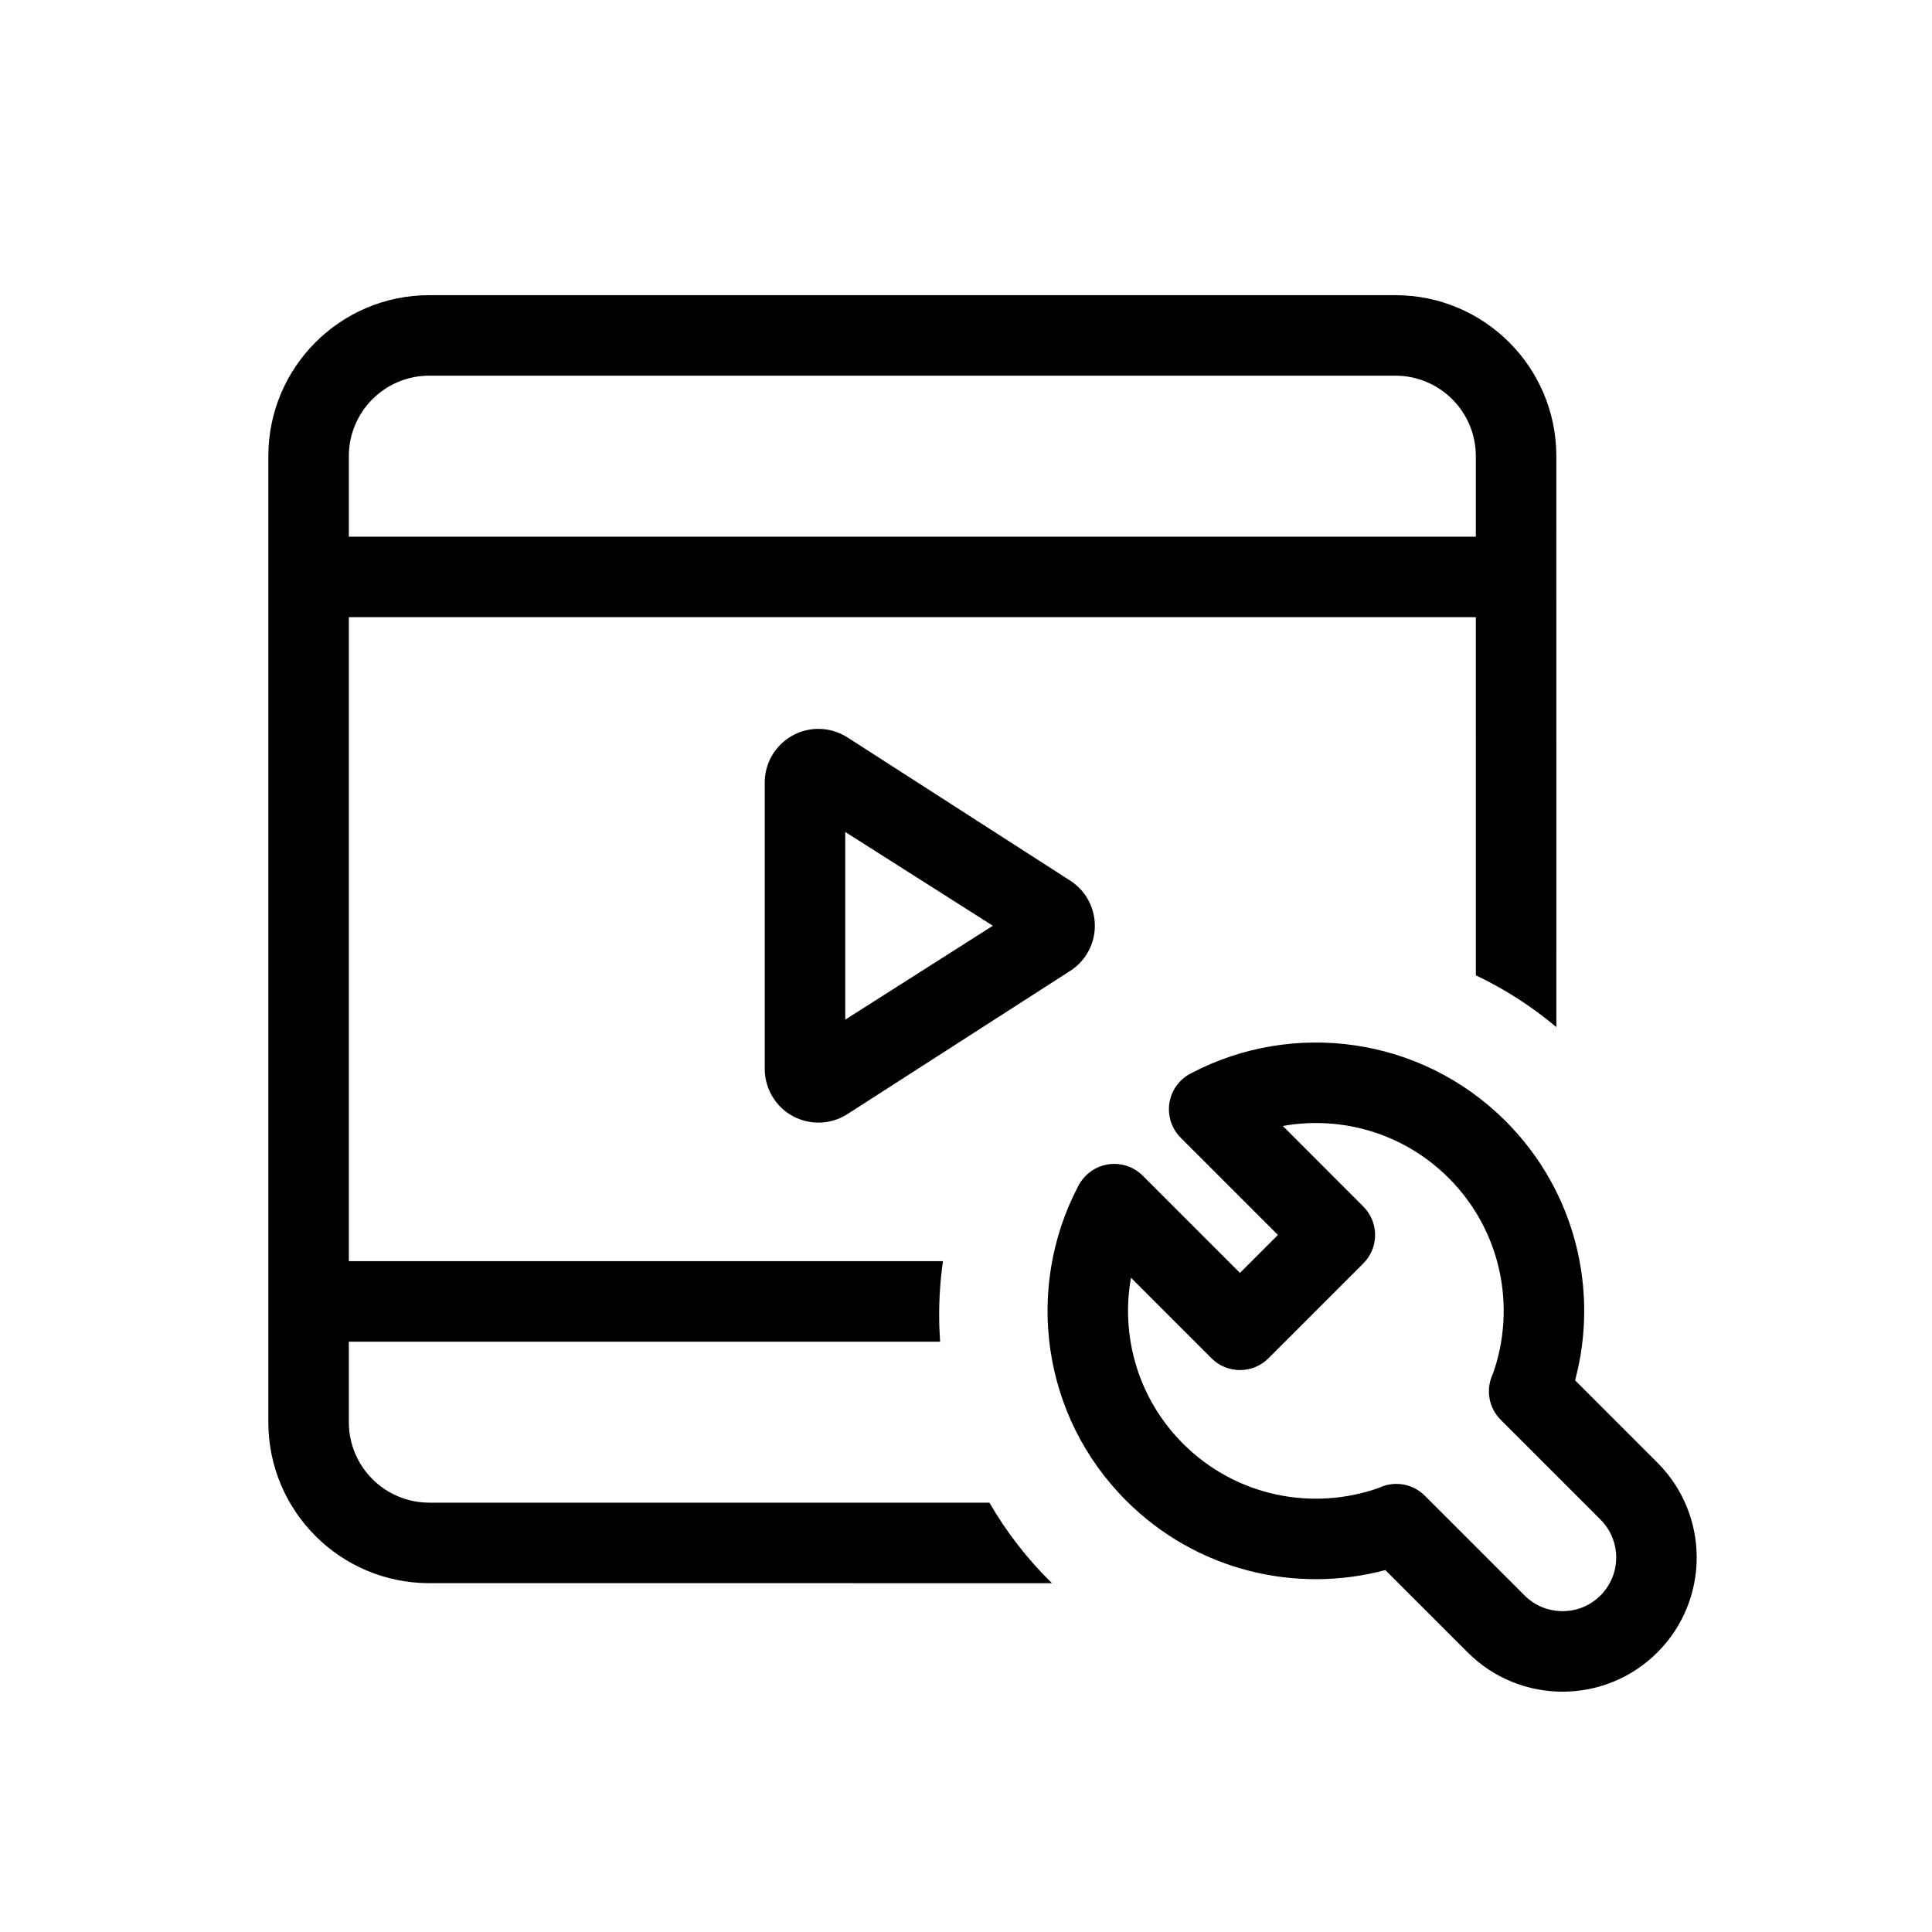 <?xml version="1.0" encoding="UTF-8"?>
<svg width="72px" height="72px" viewBox="0 0 72 72" version="1.1" xmlns="http://www.w3.org/2000/svg" xmlns:xlink="http://www.w3.org/1999/xlink">
    <title>驱动下载-72*72</title>
    <g id="驱动下载-72*72" stroke="none" stroke-width="1" fill="none" fill-rule="evenodd">
        <path d="M52,11 C55.314,11 58,13.686 58,17 L58.001,38.277 C57.092,37.513 56.085,36.863 55.001,36.348 L55,23 L13,23 L13,47 L35.142,47 C35.048,47.653 35,48.321 35,49 C35,49.337 35.012,49.67 35.035,50.001 L13,50 L13,53 C13,54.657 14.343,56 16,56 L36.873,56.001 C37.512,57.105 38.298,58.114 39.203,59.001 L16,59 C12.686,59 10,56.314 10,53 L10,17 C10,13.686 12.686,11 16,11 L52,11 Z M52,14 L16,14 C14.343,14 13,15.343 13,17 L13,20 L55,20 L55,17 C55,15.343 53.657,14 52,14 Z" id="形状结合" fill="#000000"></path>
        <path d="M54.5,38 C54.676,38 54.846,38.03 55.003,38.086 C59.059,39.359 62,43.149 62,47.625 C62,51.326 59.989,54.558 57.001,56.287 L57,60.625 C57,63.387 54.761,65.625 52,65.625 C49.239,65.625 47,63.387 47,60.625 L47,56.287 C44.011,54.558 42,51.327 42,47.625 C42,43.148 44.943,39.357 49,38.083 C49.157,38.03 49.325,38 49.5,38 C50.328,38 51,38.672 51,39.5 L51,44.625 L53,44.625 L53,39.5 C53,38.672 53.672,38 54.5,38 Z M49.5,47.625 C48.672,47.625 48,46.954 48,46.125 L48,41.88 C46.186,43.145 45,45.247 45,47.625 C45,50.418 46.635,52.828 49,53.952 C49.583,54.158 50,54.714 50,55.367 L50,55.366 L50,60.625 C50,61.68 50.816,62.543 51.851,62.62 L52,62.625 C53.105,62.625 54,61.73 54,60.625 L54,55.366 L54.007,55.222 C54.063,54.632 54.461,54.142 55,53.952 C57.365,52.828 59,50.417 59,47.625 C59,45.247 57.814,43.146 56.001,41.881 L56,46.125 C56,46.905 55.405,47.546 54.644,47.618 L54.5,47.625 L49.5,47.625 Z" id="形状结合" fill="#000000" transform="translate(52, 51.813) rotate(-45) translate(-52, -51.813)"></path>
        <path d="M30.5,27.163 C30.884,27.163 31.259,27.274 31.582,27.481 L39.883,32.818 C40.812,33.415 41.081,34.652 40.484,35.582 C40.329,35.823 40.124,36.027 39.883,36.182 L31.582,41.519 C30.652,42.116 29.415,41.847 28.818,40.918 C28.61,40.596 28.5,40.22 28.5,39.837 L28.5,29.163 C28.5,28.059 29.395,27.163 30.5,27.163 Z M31.5,31.005 L31.5,37.999 L37.001,34.5 L31.5,31.005 Z" id="形状结合" fill="#000000"></path>
    </g>
</svg>